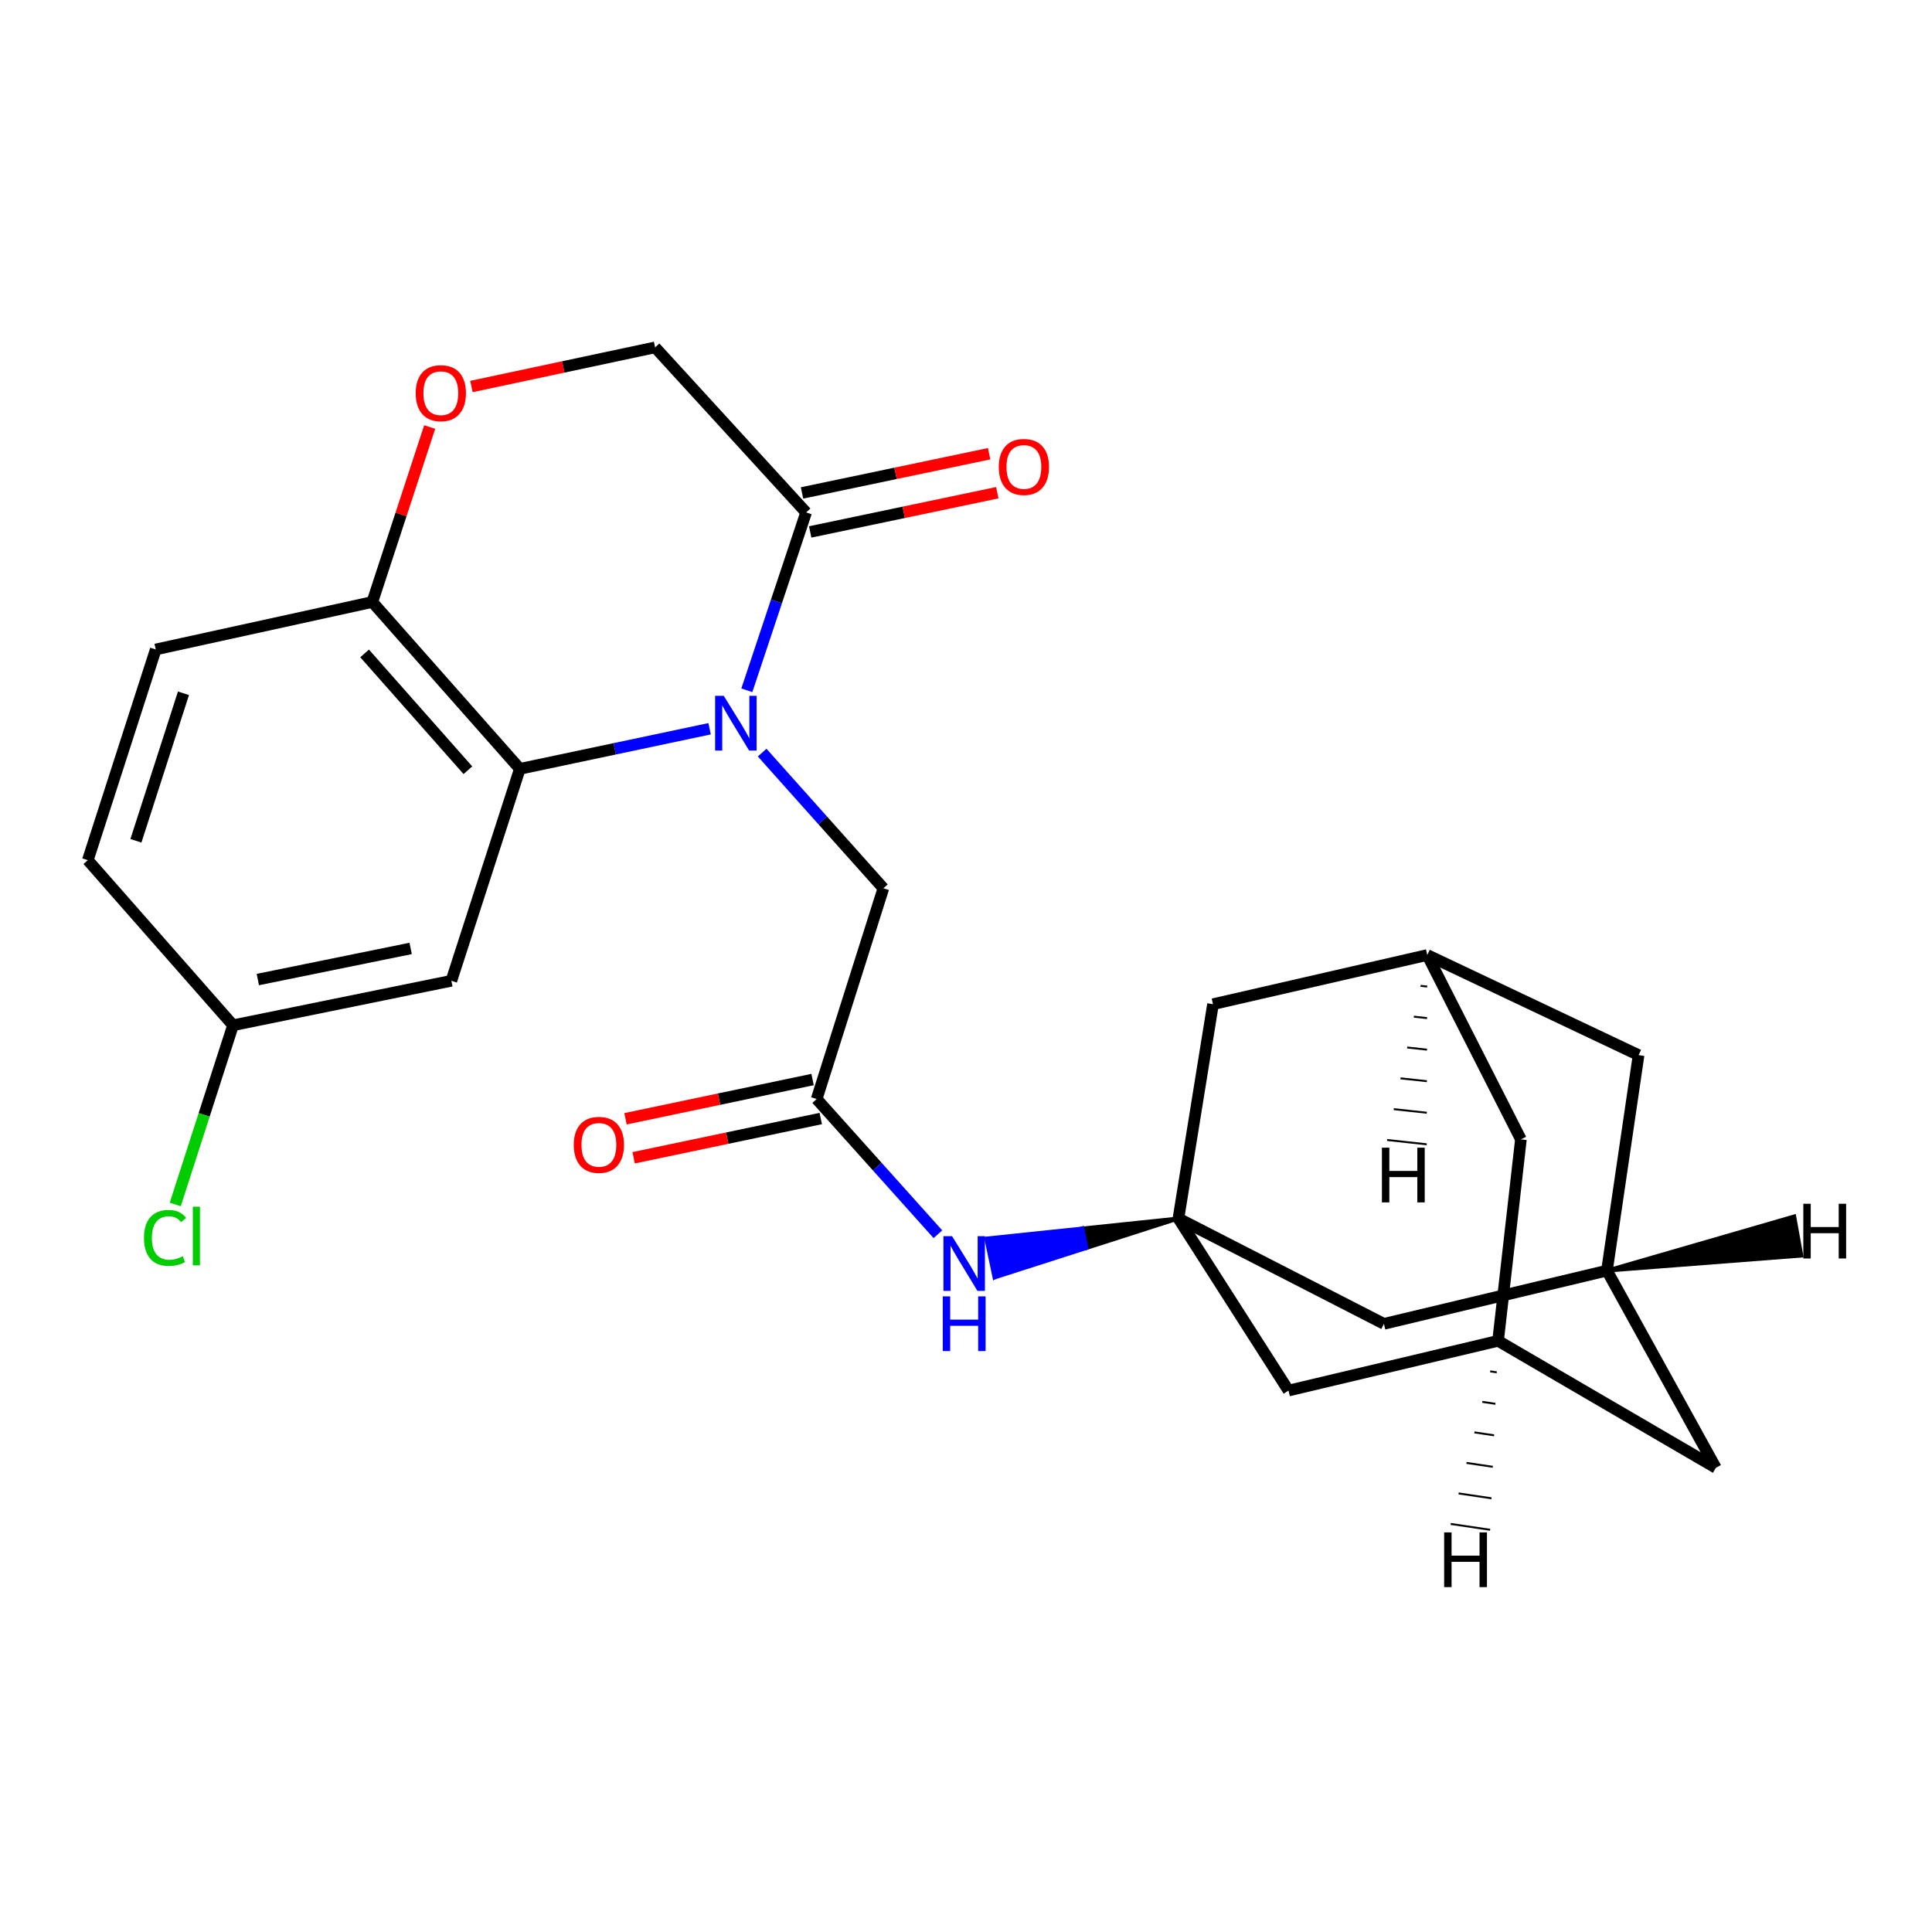 <?xml version='1.0' encoding='iso-8859-1'?>
<svg version='1.1' baseProfile='full'
              xmlns='http://www.w3.org/2000/svg'
                      xmlns:rdkit='http://www.rdkit.org/xml'
                      xmlns:xlink='http://www.w3.org/1999/xlink'
                  xml:space='preserve'
width='1000px' height='1000px' viewBox='0 0 1000 1000'>
<!-- END OF HEADER -->
<rect style='opacity:1.0;fill:#FFFFFF;stroke:none' width='1000' height='1000' x='0' y='0'> </rect>
<path class='bond-0' d='M 367.285,377.201 L 318.181,387.581' style='fill:none;fill-rule:evenodd;stroke:#0000FF;stroke-width:6px;stroke-linecap:butt;stroke-linejoin:miter;stroke-opacity:1' />
<path class='bond-0' d='M 318.181,387.581 L 269.077,397.96' style='fill:none;fill-rule:evenodd;stroke:#000000;stroke-width:6px;stroke-linecap:butt;stroke-linejoin:miter;stroke-opacity:1' />
<path class='bond-1' d='M 386.56,357.293 L 401.901,311.265' style='fill:none;fill-rule:evenodd;stroke:#0000FF;stroke-width:6px;stroke-linecap:butt;stroke-linejoin:miter;stroke-opacity:1' />
<path class='bond-1' d='M 401.901,311.265 L 417.242,265.237' style='fill:none;fill-rule:evenodd;stroke:#000000;stroke-width:6px;stroke-linecap:butt;stroke-linejoin:miter;stroke-opacity:1' />
<path class='bond-5' d='M 394.487,389.553 L 425.86,424.663' style='fill:none;fill-rule:evenodd;stroke:#0000FF;stroke-width:6px;stroke-linecap:butt;stroke-linejoin:miter;stroke-opacity:1' />
<path class='bond-5' d='M 425.86,424.663 L 457.233,459.774' style='fill:none;fill-rule:evenodd;stroke:#000000;stroke-width:6px;stroke-linecap:butt;stroke-linejoin:miter;stroke-opacity:1' />
<path class='bond-6' d='M 269.077,397.96 L 192.714,311.597' style='fill:none;fill-rule:evenodd;stroke:#000000;stroke-width:6px;stroke-linecap:butt;stroke-linejoin:miter;stroke-opacity:1' />
<path class='bond-6' d='M 242.175,398.664 L 188.721,338.21' style='fill:none;fill-rule:evenodd;stroke:#000000;stroke-width:6px;stroke-linecap:butt;stroke-linejoin:miter;stroke-opacity:1' />
<path class='bond-8' d='M 269.077,397.96 L 233.622,507.658' style='fill:none;fill-rule:evenodd;stroke:#000000;stroke-width:6px;stroke-linecap:butt;stroke-linejoin:miter;stroke-opacity:1' />
<path class='bond-9' d='M 417.242,265.237 L 339.081,179.802' style='fill:none;fill-rule:evenodd;stroke:#000000;stroke-width:6px;stroke-linecap:butt;stroke-linejoin:miter;stroke-opacity:1' />
<path class='bond-13' d='M 419.357,275.328 L 467.778,265.176' style='fill:none;fill-rule:evenodd;stroke:#000000;stroke-width:6px;stroke-linecap:butt;stroke-linejoin:miter;stroke-opacity:1' />
<path class='bond-13' d='M 467.778,265.176 L 516.199,255.024' style='fill:none;fill-rule:evenodd;stroke:#FF0000;stroke-width:6px;stroke-linecap:butt;stroke-linejoin:miter;stroke-opacity:1' />
<path class='bond-13' d='M 415.126,255.147 L 463.547,244.995' style='fill:none;fill-rule:evenodd;stroke:#000000;stroke-width:6px;stroke-linecap:butt;stroke-linejoin:miter;stroke-opacity:1' />
<path class='bond-13' d='M 463.547,244.995 L 511.968,234.843' style='fill:none;fill-rule:evenodd;stroke:#FF0000;stroke-width:6px;stroke-linecap:butt;stroke-linejoin:miter;stroke-opacity:1' />
<path class='bond-2' d='M 609.957,630.678 L 560.232,635.868 L 562.354,645.957 Z' style='fill:#000000;fill-rule:evenodd;fill-opacity:1;stroke:#000000;stroke-width:2px;stroke-linecap:butt;stroke-linejoin:miter;stroke-opacity:1;' />
<path class='bond-2' d='M 560.232,635.868 L 514.751,661.236 L 510.508,641.057 Z' style='fill:#0000FF;fill-rule:evenodd;fill-opacity:1;stroke:#0000FF;stroke-width:2px;stroke-linecap:butt;stroke-linejoin:miter;stroke-opacity:1;' />
<path class='bond-2' d='M 560.232,635.868 L 562.354,645.957 L 514.751,661.236 Z' style='fill:#0000FF;fill-rule:evenodd;fill-opacity:1;stroke:#0000FF;stroke-width:2px;stroke-linecap:butt;stroke-linejoin:miter;stroke-opacity:1;' />
<path class='bond-14' d='M 609.957,630.678 L 716.321,685.217' style='fill:none;fill-rule:evenodd;stroke:#000000;stroke-width:6px;stroke-linecap:butt;stroke-linejoin:miter;stroke-opacity:1' />
<path class='bond-15' d='M 609.957,630.678 L 666.936,719.755' style='fill:none;fill-rule:evenodd;stroke:#000000;stroke-width:6px;stroke-linecap:butt;stroke-linejoin:miter;stroke-opacity:1' />
<path class='bond-16' d='M 609.957,630.678 L 627.85,519.766' style='fill:none;fill-rule:evenodd;stroke:#000000;stroke-width:6px;stroke-linecap:butt;stroke-linejoin:miter;stroke-opacity:1' />
<path class='bond-3' d='M 422.706,568.853 L 457.233,459.774' style='fill:none;fill-rule:evenodd;stroke:#000000;stroke-width:6px;stroke-linecap:butt;stroke-linejoin:miter;stroke-opacity:1' />
<path class='bond-7' d='M 422.706,568.853 L 454.082,603.844' style='fill:none;fill-rule:evenodd;stroke:#000000;stroke-width:6px;stroke-linecap:butt;stroke-linejoin:miter;stroke-opacity:1' />
<path class='bond-7' d='M 454.082,603.844 L 485.457,638.835' style='fill:none;fill-rule:evenodd;stroke:#0000FF;stroke-width:6px;stroke-linecap:butt;stroke-linejoin:miter;stroke-opacity:1' />
<path class='bond-17' d='M 420.589,558.762 L 372.168,568.919' style='fill:none;fill-rule:evenodd;stroke:#000000;stroke-width:6px;stroke-linecap:butt;stroke-linejoin:miter;stroke-opacity:1' />
<path class='bond-17' d='M 372.168,568.919 L 323.747,579.076' style='fill:none;fill-rule:evenodd;stroke:#FF0000;stroke-width:6px;stroke-linecap:butt;stroke-linejoin:miter;stroke-opacity:1' />
<path class='bond-17' d='M 424.822,578.943 L 376.401,589.1' style='fill:none;fill-rule:evenodd;stroke:#000000;stroke-width:6px;stroke-linecap:butt;stroke-linejoin:miter;stroke-opacity:1' />
<path class='bond-17' d='M 376.401,589.1 L 327.98,599.256' style='fill:none;fill-rule:evenodd;stroke:#FF0000;stroke-width:6px;stroke-linecap:butt;stroke-linejoin:miter;stroke-opacity:1' />
<path class='bond-4' d='M 244.004,200.051 L 291.543,189.927' style='fill:none;fill-rule:evenodd;stroke:#FF0000;stroke-width:6px;stroke-linecap:butt;stroke-linejoin:miter;stroke-opacity:1' />
<path class='bond-4' d='M 291.543,189.927 L 339.081,179.802' style='fill:none;fill-rule:evenodd;stroke:#000000;stroke-width:6px;stroke-linecap:butt;stroke-linejoin:miter;stroke-opacity:1' />
<path class='bond-25' d='M 222.399,221.029 L 207.557,266.313' style='fill:none;fill-rule:evenodd;stroke:#FF0000;stroke-width:6px;stroke-linecap:butt;stroke-linejoin:miter;stroke-opacity:1' />
<path class='bond-25' d='M 207.557,266.313 L 192.714,311.597' style='fill:none;fill-rule:evenodd;stroke:#000000;stroke-width:6px;stroke-linecap:butt;stroke-linejoin:miter;stroke-opacity:1' />
<path class='bond-21' d='M 192.714,311.597 L 80.611,336.158' style='fill:none;fill-rule:evenodd;stroke:#000000;stroke-width:6px;stroke-linecap:butt;stroke-linejoin:miter;stroke-opacity:1' />
<path class='bond-22' d='M 233.622,507.658 L 120.614,530.672' style='fill:none;fill-rule:evenodd;stroke:#000000;stroke-width:6px;stroke-linecap:butt;stroke-linejoin:miter;stroke-opacity:1' />
<path class='bond-22' d='M 212.556,490.905 L 133.45,507.014' style='fill:none;fill-rule:evenodd;stroke:#000000;stroke-width:6px;stroke-linecap:butt;stroke-linejoin:miter;stroke-opacity:1' />
<path class='bond-10' d='M 831.757,657.667 L 716.321,685.217' style='fill:none;fill-rule:evenodd;stroke:#000000;stroke-width:6px;stroke-linecap:butt;stroke-linejoin:miter;stroke-opacity:1' />
<path class='bond-27' d='M 831.757,657.667 L 848.127,546.125' style='fill:none;fill-rule:evenodd;stroke:#000000;stroke-width:6px;stroke-linecap:butt;stroke-linejoin:miter;stroke-opacity:1' />
<path class='bond-29' d='M 831.757,657.667 L 888.118,759.746' style='fill:none;fill-rule:evenodd;stroke:#000000;stroke-width:6px;stroke-linecap:butt;stroke-linejoin:miter;stroke-opacity:1' />
<path class='bond-30' d='M 831.757,657.667 L 932.37,649.901 L 928.691,629.612 Z' style='fill:#000000;fill-rule:evenodd;fill-opacity:1;stroke:#000000;stroke-width:2px;stroke-linecap:butt;stroke-linejoin:miter;stroke-opacity:1;' />
<path class='bond-11' d='M 738.75,494.312 L 627.85,519.766' style='fill:none;fill-rule:evenodd;stroke:#000000;stroke-width:6px;stroke-linecap:butt;stroke-linejoin:miter;stroke-opacity:1' />
<path class='bond-19' d='M 738.75,494.312 L 787.219,589.747' style='fill:none;fill-rule:evenodd;stroke:#000000;stroke-width:6px;stroke-linecap:butt;stroke-linejoin:miter;stroke-opacity:1' />
<path class='bond-20' d='M 738.75,494.312 L 848.127,546.125' style='fill:none;fill-rule:evenodd;stroke:#000000;stroke-width:6px;stroke-linecap:butt;stroke-linejoin:miter;stroke-opacity:1' />
<path class='bond-31' d='M 735.286,510.269 L 738.702,510.641' style='fill:none;fill-rule:evenodd;stroke:#000000;stroke-width:1.0px;stroke-linecap:butt;stroke-linejoin:miter;stroke-opacity:1' />
<path class='bond-31' d='M 731.821,526.226 L 738.654,526.97' style='fill:none;fill-rule:evenodd;stroke:#000000;stroke-width:1.0px;stroke-linecap:butt;stroke-linejoin:miter;stroke-opacity:1' />
<path class='bond-31' d='M 728.356,542.184 L 738.605,543.299' style='fill:none;fill-rule:evenodd;stroke:#000000;stroke-width:1.0px;stroke-linecap:butt;stroke-linejoin:miter;stroke-opacity:1' />
<path class='bond-31' d='M 724.891,558.141 L 738.557,559.628' style='fill:none;fill-rule:evenodd;stroke:#000000;stroke-width:1.0px;stroke-linecap:butt;stroke-linejoin:miter;stroke-opacity:1' />
<path class='bond-31' d='M 721.426,574.098 L 738.508,575.957' style='fill:none;fill-rule:evenodd;stroke:#000000;stroke-width:1.0px;stroke-linecap:butt;stroke-linejoin:miter;stroke-opacity:1' />
<path class='bond-31' d='M 717.961,590.055 L 738.46,592.286' style='fill:none;fill-rule:evenodd;stroke:#000000;stroke-width:1.0px;stroke-linecap:butt;stroke-linejoin:miter;stroke-opacity:1' />
<path class='bond-12' d='M 775.397,694.015 L 666.936,719.755' style='fill:none;fill-rule:evenodd;stroke:#000000;stroke-width:6px;stroke-linecap:butt;stroke-linejoin:miter;stroke-opacity:1' />
<path class='bond-18' d='M 775.397,694.015 L 888.118,759.746' style='fill:none;fill-rule:evenodd;stroke:#000000;stroke-width:6px;stroke-linecap:butt;stroke-linejoin:miter;stroke-opacity:1' />
<path class='bond-28' d='M 775.397,694.015 L 787.219,589.747' style='fill:none;fill-rule:evenodd;stroke:#000000;stroke-width:6px;stroke-linecap:butt;stroke-linejoin:miter;stroke-opacity:1' />
<path class='bond-32' d='M 771.313,709.811 L 774.713,710.315' style='fill:none;fill-rule:evenodd;stroke:#000000;stroke-width:1.0px;stroke-linecap:butt;stroke-linejoin:miter;stroke-opacity:1' />
<path class='bond-32' d='M 767.23,725.606 L 774.029,726.616' style='fill:none;fill-rule:evenodd;stroke:#000000;stroke-width:1.0px;stroke-linecap:butt;stroke-linejoin:miter;stroke-opacity:1' />
<path class='bond-32' d='M 763.147,741.401 L 773.345,742.916' style='fill:none;fill-rule:evenodd;stroke:#000000;stroke-width:1.0px;stroke-linecap:butt;stroke-linejoin:miter;stroke-opacity:1' />
<path class='bond-32' d='M 759.063,757.197 L 772.661,759.217' style='fill:none;fill-rule:evenodd;stroke:#000000;stroke-width:1.0px;stroke-linecap:butt;stroke-linejoin:miter;stroke-opacity:1' />
<path class='bond-32' d='M 754.98,772.992 L 771.977,775.517' style='fill:none;fill-rule:evenodd;stroke:#000000;stroke-width:1.0px;stroke-linecap:butt;stroke-linejoin:miter;stroke-opacity:1' />
<path class='bond-32' d='M 750.897,788.788 L 771.293,791.817' style='fill:none;fill-rule:evenodd;stroke:#000000;stroke-width:1.0px;stroke-linecap:butt;stroke-linejoin:miter;stroke-opacity:1' />
<path class='bond-26' d='M 80.611,336.158 L 45.455,445.225' style='fill:none;fill-rule:evenodd;stroke:#000000;stroke-width:6px;stroke-linecap:butt;stroke-linejoin:miter;stroke-opacity:1' />
<path class='bond-26' d='M 94.963,358.844 L 70.353,435.191' style='fill:none;fill-rule:evenodd;stroke:#000000;stroke-width:6px;stroke-linecap:butt;stroke-linejoin:miter;stroke-opacity:1' />
<path class='bond-23' d='M 120.614,530.672 L 45.455,445.225' style='fill:none;fill-rule:evenodd;stroke:#000000;stroke-width:6px;stroke-linecap:butt;stroke-linejoin:miter;stroke-opacity:1' />
<path class='bond-24' d='M 120.614,530.672 L 105.661,577.054' style='fill:none;fill-rule:evenodd;stroke:#000000;stroke-width:6px;stroke-linecap:butt;stroke-linejoin:miter;stroke-opacity:1' />
<path class='bond-24' d='M 105.661,577.054 L 90.709,623.436' style='fill:none;fill-rule:evenodd;stroke:#00CC00;stroke-width:6px;stroke-linecap:butt;stroke-linejoin:miter;stroke-opacity:1' />
<path  class='atom-0' d='M 374.622 360.167
L 383.902 375.167
Q 384.822 376.647, 386.302 379.327
Q 387.782 382.007, 387.862 382.167
L 387.862 360.167
L 391.622 360.167
L 391.622 388.487
L 387.742 388.487
L 377.782 372.087
Q 376.622 370.167, 375.382 367.967
Q 374.182 365.767, 373.822 365.087
L 373.822 388.487
L 370.142 388.487
L 370.142 360.167
L 374.622 360.167
' fill='#0000FF'/>
<path  class='atom-5' d='M 215.169 203.503
Q 215.169 196.703, 218.529 192.903
Q 221.889 189.103, 228.169 189.103
Q 234.449 189.103, 237.809 192.903
Q 241.169 196.703, 241.169 203.503
Q 241.169 210.383, 237.769 214.303
Q 234.369 218.183, 228.169 218.183
Q 221.929 218.183, 218.529 214.303
Q 215.169 210.423, 215.169 203.503
M 228.169 214.983
Q 232.489 214.983, 234.809 212.103
Q 237.169 209.183, 237.169 203.503
Q 237.169 197.943, 234.809 195.143
Q 232.489 192.303, 228.169 192.303
Q 223.849 192.303, 221.489 195.103
Q 219.169 197.903, 219.169 203.503
Q 219.169 209.223, 221.489 212.103
Q 223.849 214.983, 228.169 214.983
' fill='#FF0000'/>
<path  class='atom-8' d='M 492.796 639.841
L 502.076 654.841
Q 502.996 656.321, 504.476 659.001
Q 505.956 661.681, 506.036 661.841
L 506.036 639.841
L 509.796 639.841
L 509.796 668.161
L 505.916 668.161
L 495.956 651.761
Q 494.796 649.841, 493.556 647.641
Q 492.356 645.441, 491.996 644.761
L 491.996 668.161
L 488.316 668.161
L 488.316 639.841
L 492.796 639.841
' fill='#0000FF'/>
<path  class='atom-8' d='M 487.976 670.993
L 491.816 670.993
L 491.816 683.033
L 506.296 683.033
L 506.296 670.993
L 510.136 670.993
L 510.136 699.313
L 506.296 699.313
L 506.296 686.233
L 491.816 686.233
L 491.816 699.313
L 487.976 699.313
L 487.976 670.993
' fill='#0000FF'/>
<path  class='atom-14' d='M 516.963 241.685
Q 516.963 234.885, 520.323 231.085
Q 523.683 227.285, 529.963 227.285
Q 536.243 227.285, 539.603 231.085
Q 542.963 234.885, 542.963 241.685
Q 542.963 248.565, 539.563 252.485
Q 536.163 256.365, 529.963 256.365
Q 523.723 256.365, 520.323 252.485
Q 516.963 248.605, 516.963 241.685
M 529.963 253.165
Q 534.283 253.165, 536.603 250.285
Q 538.963 247.365, 538.963 241.685
Q 538.963 236.125, 536.603 233.325
Q 534.283 230.485, 529.963 230.485
Q 525.643 230.485, 523.283 233.285
Q 520.963 236.085, 520.963 241.685
Q 520.963 247.405, 523.283 250.285
Q 525.643 253.165, 529.963 253.165
' fill='#FF0000'/>
<path  class='atom-18' d='M 296.984 592.577
Q 296.984 585.777, 300.344 581.977
Q 303.704 578.177, 309.984 578.177
Q 316.264 578.177, 319.624 581.977
Q 322.984 585.777, 322.984 592.577
Q 322.984 599.457, 319.584 603.377
Q 316.184 607.257, 309.984 607.257
Q 303.744 607.257, 300.344 603.377
Q 296.984 599.497, 296.984 592.577
M 309.984 604.057
Q 314.304 604.057, 316.624 601.177
Q 318.984 598.257, 318.984 592.577
Q 318.984 587.017, 316.624 584.217
Q 314.304 581.377, 309.984 581.377
Q 305.664 581.377, 303.304 584.177
Q 300.984 586.977, 300.984 592.577
Q 300.984 598.297, 303.304 601.177
Q 305.664 604.057, 309.984 604.057
' fill='#FF0000'/>
<path  class='atom-25' d='M 74.526 640.742
Q 74.526 633.702, 77.806 630.022
Q 81.126 626.302, 87.406 626.302
Q 93.246 626.302, 96.366 630.422
L 93.726 632.582
Q 91.446 629.582, 87.406 629.582
Q 83.126 629.582, 80.846 632.462
Q 78.606 635.302, 78.606 640.742
Q 78.606 646.342, 80.926 649.222
Q 83.286 652.102, 87.846 652.102
Q 90.966 652.102, 94.606 650.222
L 95.726 653.222
Q 94.246 654.182, 92.006 654.742
Q 89.766 655.302, 87.286 655.302
Q 81.126 655.302, 77.806 651.542
Q 74.526 647.782, 74.526 640.742
' fill='#00CC00'/>
<path  class='atom-25' d='M 99.806 624.582
L 103.486 624.582
L 103.486 654.942
L 99.806 654.942
L 99.806 624.582
' fill='#00CC00'/>
<path  class='atom-26' d='M 933.394 623.068
L 937.234 623.068
L 937.234 635.108
L 951.714 635.108
L 951.714 623.068
L 955.554 623.068
L 955.554 651.388
L 951.714 651.388
L 951.714 638.308
L 937.234 638.308
L 937.234 651.388
L 933.394 651.388
L 933.394 623.068
' fill='#000000'/>
<path  class='atom-27' d='M 715.278 594.034
L 719.118 594.034
L 719.118 606.074
L 733.598 606.074
L 733.598 594.034
L 737.438 594.034
L 737.438 622.354
L 733.598 622.354
L 733.598 609.274
L 719.118 609.274
L 719.118 622.354
L 715.278 622.354
L 715.278 594.034
' fill='#000000'/>
<path  class='atom-28' d='M 747.486 793.167
L 751.326 793.167
L 751.326 805.207
L 765.806 805.207
L 765.806 793.167
L 769.646 793.167
L 769.646 821.487
L 765.806 821.487
L 765.806 808.407
L 751.326 808.407
L 751.326 821.487
L 747.486 821.487
L 747.486 793.167
' fill='#000000'/>
</svg>
